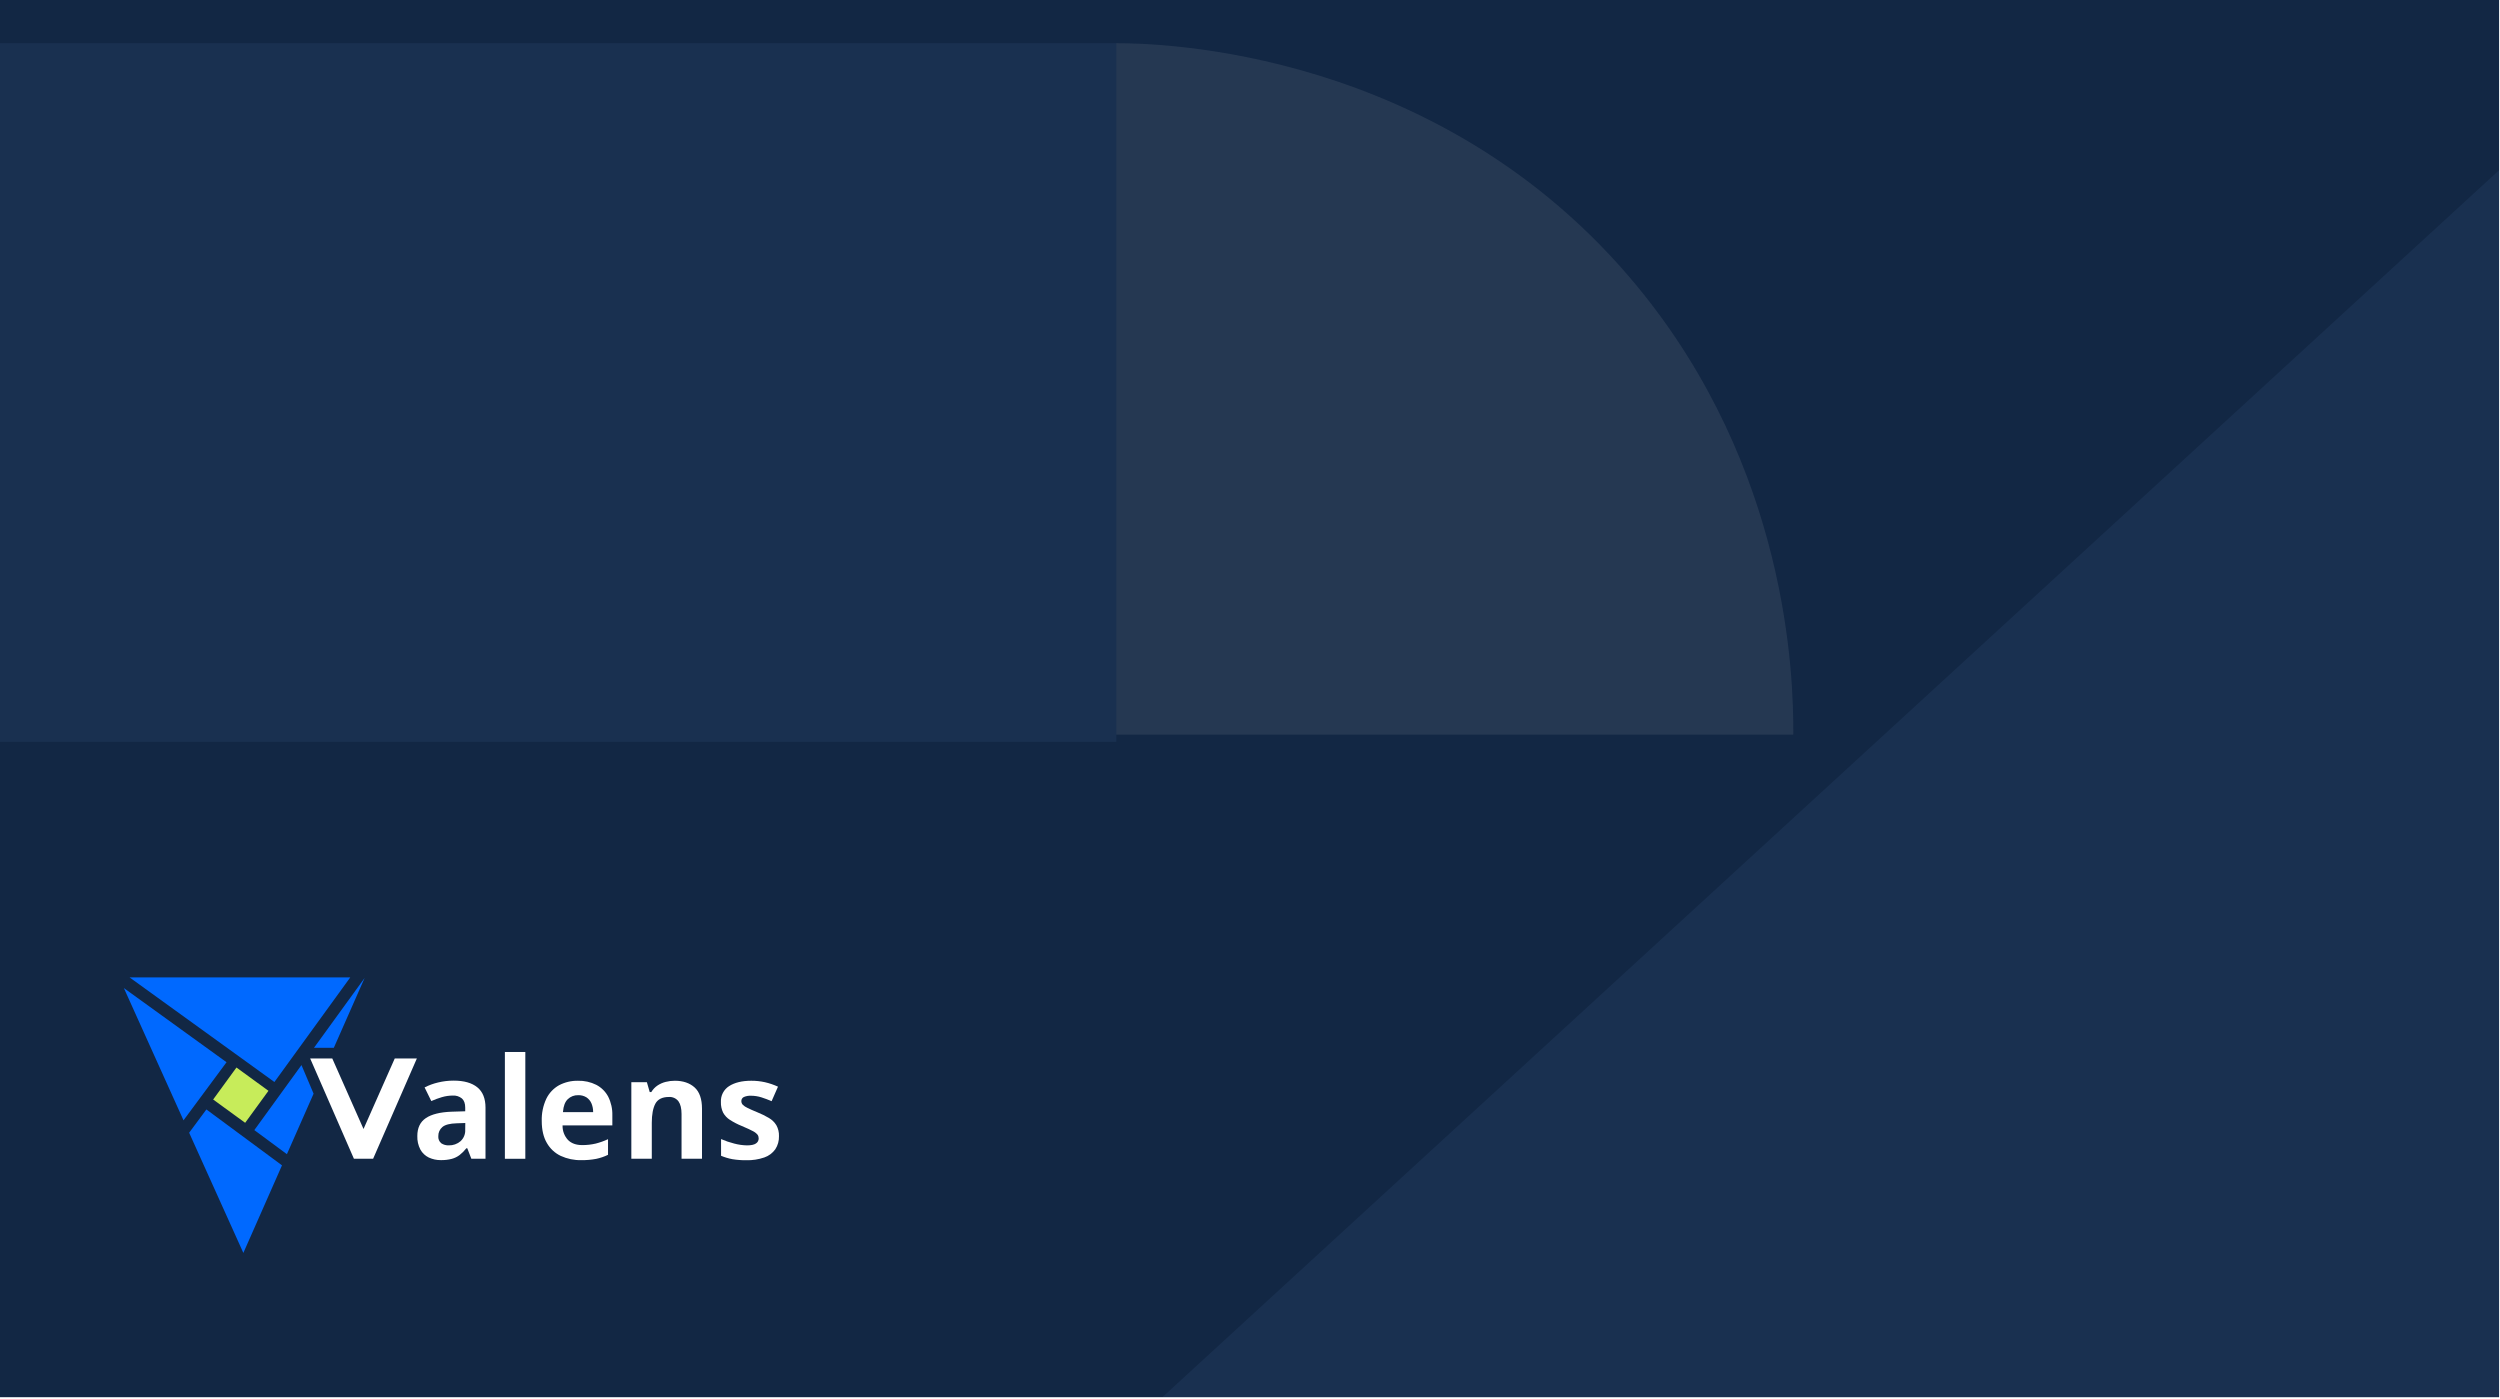 <svg width="906" height="507" viewBox="0 0 906 507" fill="none" xmlns="http://www.w3.org/2000/svg">
<g clip-path="url(#clip0_8752_35397)">
<rect width="905.67" height="506.34" fill="#122744"/>
<path d="M385.879 344.882C384.13 344.882 382.512 344.542 381.024 343.864C379.563 343.185 378.362 342.206 377.422 340.928L380.319 337.443C381.076 338.487 381.899 339.27 382.786 339.792C383.699 340.314 384.691 340.575 385.761 340.575C388.606 340.575 390.029 338.892 390.029 335.525V321.353H380.28V317.085H395.118V335.251C395.118 338.487 394.322 340.901 392.73 342.494C391.164 344.086 388.88 344.882 385.879 344.882ZM410.635 344.764C408.86 344.764 407.294 344.438 405.937 343.786C404.58 343.107 403.523 342.089 402.766 340.732C402.009 339.349 401.631 337.613 401.631 335.525V323.584H406.524V334.859C406.524 336.739 406.942 338.148 407.777 339.088C408.638 340.001 409.852 340.458 411.418 340.458C412.566 340.458 413.558 340.223 414.393 339.753C415.255 339.283 415.92 338.579 416.39 337.639C416.886 336.699 417.134 335.538 417.134 334.155V323.584H422.028V344.49H417.369V338.853L418.191 340.575C417.486 341.932 416.455 342.976 415.098 343.707C413.741 344.412 412.253 344.764 410.635 344.764ZM428.435 344.49V315.441H433.329V344.49H428.435ZM441.475 352.359C440.457 352.359 439.439 352.19 438.421 351.85C437.403 351.511 436.555 351.041 435.876 350.441L437.834 346.839C438.329 347.283 438.891 347.635 439.517 347.896C440.143 348.157 440.783 348.288 441.435 348.288C442.323 348.288 443.041 348.066 443.589 347.622C444.137 347.179 444.646 346.435 445.115 345.391L446.329 342.65L446.721 342.063L454.629 323.584H459.327L449.539 346.174C448.887 347.74 448.156 348.979 447.347 349.893C446.564 350.806 445.677 351.446 444.685 351.811C443.719 352.177 442.649 352.359 441.475 352.359ZM445.781 345.234L436.346 323.584H441.435L449.109 341.632L445.781 345.234ZM471.365 344.49V341.084L482.249 330.749C483.162 329.887 483.841 329.13 484.285 328.478C484.728 327.825 485.016 327.225 485.146 326.677C485.303 326.103 485.381 325.568 485.381 325.072C485.381 323.819 484.95 322.853 484.089 322.175C483.228 321.47 481.962 321.118 480.291 321.118C478.96 321.118 477.747 321.353 476.65 321.822C475.58 322.292 474.654 323.01 473.871 323.976L470.308 321.235C471.378 319.8 472.814 318.69 474.615 317.907C476.442 317.098 478.477 316.694 480.722 316.694C482.706 316.694 484.428 317.02 485.89 317.672C487.378 318.299 488.513 319.199 489.296 320.374C490.105 321.548 490.51 322.945 490.51 324.563C490.51 325.45 490.392 326.338 490.157 327.225C489.922 328.086 489.479 329 488.826 329.966C488.174 330.931 487.221 332.014 485.968 333.215L476.611 342.102L475.554 340.184H491.567V344.49H471.365ZM505.936 344.882C503.77 344.882 501.812 344.334 500.063 343.237C498.341 342.141 496.984 340.549 495.992 338.461C495 336.347 494.504 333.789 494.504 330.788C494.504 327.786 495 325.241 495.992 323.153C496.984 321.039 498.341 319.434 500.063 318.338C501.812 317.242 503.77 316.694 505.936 316.694C508.128 316.694 510.086 317.242 511.808 318.338C513.531 319.434 514.888 321.039 515.88 323.153C516.898 325.241 517.407 327.786 517.407 330.788C517.407 333.789 516.898 336.347 515.88 338.461C514.888 340.549 513.531 342.141 511.808 343.237C510.086 344.334 508.128 344.882 505.936 344.882ZM505.936 340.458C507.215 340.458 508.324 340.118 509.264 339.44C510.203 338.735 510.934 337.665 511.456 336.23C512.004 334.794 512.278 332.98 512.278 330.788C512.278 328.569 512.004 326.755 511.456 325.346C510.934 323.91 510.203 322.853 509.264 322.175C508.324 321.47 507.215 321.118 505.936 321.118C504.709 321.118 503.613 321.47 502.647 322.175C501.708 322.853 500.964 323.91 500.416 325.346C499.894 326.755 499.633 328.569 499.633 330.788C499.633 332.98 499.894 334.794 500.416 336.23C500.964 337.665 501.708 338.735 502.647 339.44C503.613 340.118 504.709 340.458 505.936 340.458ZM520.456 344.49V341.084L531.339 330.749C532.253 329.887 532.931 329.13 533.375 328.478C533.819 327.825 534.106 327.225 534.236 326.677C534.393 326.103 534.471 325.568 534.471 325.072C534.471 323.819 534.041 322.853 533.179 322.175C532.318 321.47 531.052 321.118 529.382 321.118C528.051 321.118 526.837 321.353 525.741 321.822C524.671 322.292 523.744 323.01 522.961 323.976L519.399 321.235C520.469 319.8 521.904 318.69 523.705 317.907C525.532 317.098 527.568 316.694 529.813 316.694C531.796 316.694 533.519 317.02 534.98 317.672C536.468 318.299 537.603 319.199 538.386 320.374C539.195 321.548 539.6 322.945 539.6 324.563C539.6 325.45 539.483 326.338 539.248 327.225C539.013 328.086 538.569 329 537.917 329.966C537.264 330.931 536.311 332.014 535.059 333.215L525.702 342.102L524.645 340.184H540.657V344.49H520.456ZM552.208 344.882C550.276 344.882 548.384 344.608 546.531 344.06C544.704 343.485 543.164 342.702 541.911 341.711L544.103 337.756C545.095 338.566 546.296 339.218 547.705 339.714C549.115 340.21 550.589 340.458 552.129 340.458C553.956 340.458 555.379 340.092 556.397 339.362C557.414 338.605 557.923 337.587 557.923 336.308C557.923 335.055 557.454 334.063 556.514 333.332C555.574 332.602 554.061 332.236 551.973 332.236H549.467V328.752L557.297 319.434L557.963 321.353H543.242V317.085H561.917V320.491L554.087 329.809L551.425 328.243H552.951C556.318 328.243 558.837 329 560.507 330.514C562.204 332.001 563.052 333.92 563.052 336.269C563.052 337.809 562.661 339.231 561.878 340.536C561.095 341.841 559.894 342.898 558.276 343.707C556.684 344.49 554.661 344.882 552.208 344.882Z" fill="#122744"/>
<g filter="url(#filter0_b_8752_35397)">
<path d="M927.383 529.719V41.76L394.11 531.256L927.383 529.719Z" fill="#6089C2" fill-opacity="0.1"/>
</g>
<rect y="15.66" width="404.55" height="253.17" fill="#6089C2" fill-opacity="0.1"/>
<path d="M649.884 266.22L404.55 266.22L404.55 15.66C419.604 15.66 522.026 17.455 593.143 103.551C648.028 169.989 650.024 245.155 649.884 266.22Z" fill="#D9D9D9" fill-opacity="0.1"/>
<path d="M126.944 354.201H46.942L99.445 392.123L126.944 354.201Z" fill="#0069FF"/>
<path d="M44.884 358.07L66.502 406.007L82.096 384.952L44.884 358.07Z" fill="#0069FF"/>
<path d="M132.148 354.403L113.793 379.715H120.984L132.148 354.403Z" fill="#0069FF"/>
<path d="M92.165 409.547L103.972 418.277L113.647 396.35L109.254 385.983L92.165 409.547Z" fill="#0069FF"/>
<path d="M68.547 410.502L88.194 454.059L102.194 422.321L74.794 402.063L68.547 410.502Z" fill="#0069FF"/>
<path d="M85.692 386.866L77.247 398.463L88.844 406.907L97.289 395.31L85.692 386.866Z" fill="#C7EC5A"/>
<path d="M172.987 394.047C171.016 392.435 168.137 391.619 164.43 391.619C162.513 391.616 160.603 391.842 158.74 392.293C157.051 392.691 155.416 393.293 153.871 394.084L156.306 399.027C157.546 398.472 158.822 398 160.124 397.612C161.424 397.229 162.772 397.033 164.127 397.031C165.312 396.963 166.48 397.34 167.402 398.088C168.193 398.792 168.594 399.904 168.594 401.393V402.728L163.652 402.882C159.525 403.03 156.386 403.809 154.329 405.199C152.271 406.589 151.239 408.758 151.239 411.674C151.175 413.39 151.558 415.093 152.352 416.616C153.048 417.862 154.108 418.864 155.391 419.489C156.766 420.128 158.268 420.449 159.784 420.428C161.106 420.452 162.425 420.301 163.707 419.977C164.732 419.703 165.694 419.236 166.543 418.6C167.45 417.89 168.268 417.073 168.977 416.165L169.014 416.122H169.342L170.812 419.928H175.946V401.393C175.946 398.131 174.958 395.647 172.987 394.047ZM168.594 409.394C168.64 410.18 168.508 410.966 168.208 411.695C167.909 412.423 167.45 413.075 166.864 413.601C165.691 414.594 164.193 415.12 162.657 415.078C161.686 415.121 160.726 414.858 159.914 414.324C159.538 414.014 159.244 413.616 159.058 413.166C158.871 412.716 158.798 412.227 158.845 411.742C158.825 411.115 158.947 410.492 159.203 409.919C159.459 409.346 159.841 408.839 160.322 408.436C161.292 407.602 163.046 407.151 165.53 407.083L168.619 406.978L168.594 409.394Z" fill="white"/>
<path d="M190.377 381.241H182.969V419.941H190.377V381.241Z" fill="white"/>
<path d="M216.1 393.145C214.045 392.115 211.768 391.608 209.471 391.668C207.078 391.62 204.712 392.179 202.594 393.293C200.606 394.407 199.005 396.102 198.004 398.149C196.815 400.686 196.242 403.467 196.33 406.268C196.33 409.449 196.948 412.125 198.183 414.213C199.338 416.254 201.094 417.889 203.212 418.896C205.535 419.964 208.07 420.492 210.626 420.44C212.458 420.468 214.288 420.308 216.088 419.965C217.561 419.656 218.991 419.166 220.345 418.507V412.841C218.916 413.508 217.429 414.039 215.902 414.429C214.283 414.809 212.623 414.994 210.96 414.979C208.791 414.979 207.068 414.361 205.844 413.125C204.553 411.73 203.848 409.892 203.873 407.991V407.843H221.914V404.253C221.984 401.88 221.464 399.525 220.4 397.402C219.427 395.583 217.929 394.099 216.1 393.145ZM204.028 403.03V402.9C204.182 400.849 204.763 399.317 205.752 398.353C206.249 397.87 206.838 397.493 207.485 397.242C208.131 396.992 208.821 396.874 209.514 396.895C210.579 396.854 211.633 397.129 212.541 397.686C213.331 398.218 213.953 398.964 214.333 399.836C214.745 400.814 214.955 401.864 214.951 402.925V403.036L204.028 403.03Z" fill="white"/>
<path d="M244.569 391.664C243.436 391.662 242.306 391.803 241.208 392.084C240.161 392.352 239.167 392.794 238.267 393.393C237.375 394.001 236.623 394.794 236.062 395.717L236.025 395.766H235.456L234.431 392.189H228.796V419.935H236.21V406.887C236.21 403.897 236.649 401.573 237.501 399.98C238.354 398.386 240.01 397.545 242.376 397.545C243.045 397.495 243.716 397.613 244.328 397.888C244.94 398.163 245.473 398.587 245.879 399.121C246.614 400.152 246.991 401.697 246.991 403.711V419.935H254.405V401.808C254.405 398.274 253.497 395.673 251.711 394.073C249.926 392.473 247.516 391.664 244.569 391.664Z" fill="white"/>
<path d="M281.342 407.758C280.681 406.69 279.766 405.8 278.679 405.169C277.365 404.386 275.991 403.706 274.571 403.137C272.94 402.476 271.692 401.901 270.864 401.493C270.216 401.211 269.627 400.808 269.128 400.307C268.825 399.953 268.66 399.501 268.664 399.034C268.656 398.727 268.737 398.423 268.898 398.161C269.059 397.898 269.294 397.689 269.573 397.558C270.386 397.207 271.27 397.049 272.155 397.094C273.433 397.097 274.704 397.293 275.924 397.675C277.183 398.075 278.421 398.541 279.631 399.072L281.941 393.808C280.419 393.107 278.829 392.565 277.196 392.189C275.573 391.832 273.916 391.656 272.254 391.664C268.924 391.664 266.23 392.319 264.222 393.61C263.265 394.221 262.487 395.074 261.966 396.084C261.445 397.093 261.2 398.222 261.257 399.356C261.208 400.691 261.484 402.018 262.06 403.223C262.649 404.291 263.5 405.192 264.531 405.843C265.889 406.716 267.327 407.459 268.825 408.061C270.641 408.827 271.988 409.457 272.841 409.914C273.492 410.228 274.071 410.674 274.54 411.224C274.81 411.614 274.952 412.078 274.948 412.552C274.954 412.923 274.864 413.289 274.687 413.614C274.509 413.939 274.25 414.212 273.934 414.406C273.279 414.857 272.186 415.086 270.685 415.086C269.125 415.053 267.575 414.831 266.069 414.424C264.442 414.014 262.851 413.47 261.312 412.8V418.854C262.64 419.412 264.023 419.827 265.439 420.09C267.089 420.36 268.76 420.486 270.431 420.467C272.663 420.527 274.888 420.186 276.999 419.46C278.602 418.908 279.993 417.869 280.978 416.488C281.892 415.074 282.354 413.414 282.3 411.731C282.351 410.344 282.019 408.969 281.342 407.758Z" fill="white"/>
<path d="M151.07 383.59L135.216 419.936H128.26L117.126 394.402L115.823 391.418L112.437 383.664L112.406 383.59H120.419L120.45 383.664L131.738 409.149L143.057 383.59H151.07Z" fill="white"/>
</g>
<defs>
<filter id="filter0_b_8752_35397" x="325.656" y="-26.694" width="670.18" height="626.404" filterUnits="userSpaceOnUse" color-interpolation-filters="sRGB">
<feFlood flood-opacity="0" result="BackgroundImageFix"/>
<feGaussianBlur in="BackgroundImageFix" stdDeviation="34.227"/>
<feComposite in2="SourceAlpha" operator="in" result="effect1_backgroundBlur_8752_35397"/>
<feBlend mode="normal" in="SourceGraphic" in2="effect1_backgroundBlur_8752_35397" result="shape"/>
</filter>
<clipPath id="clip0_8752_35397">
<rect width="905.67" height="506.34" fill="white"/>
</clipPath>
</defs>
</svg>
